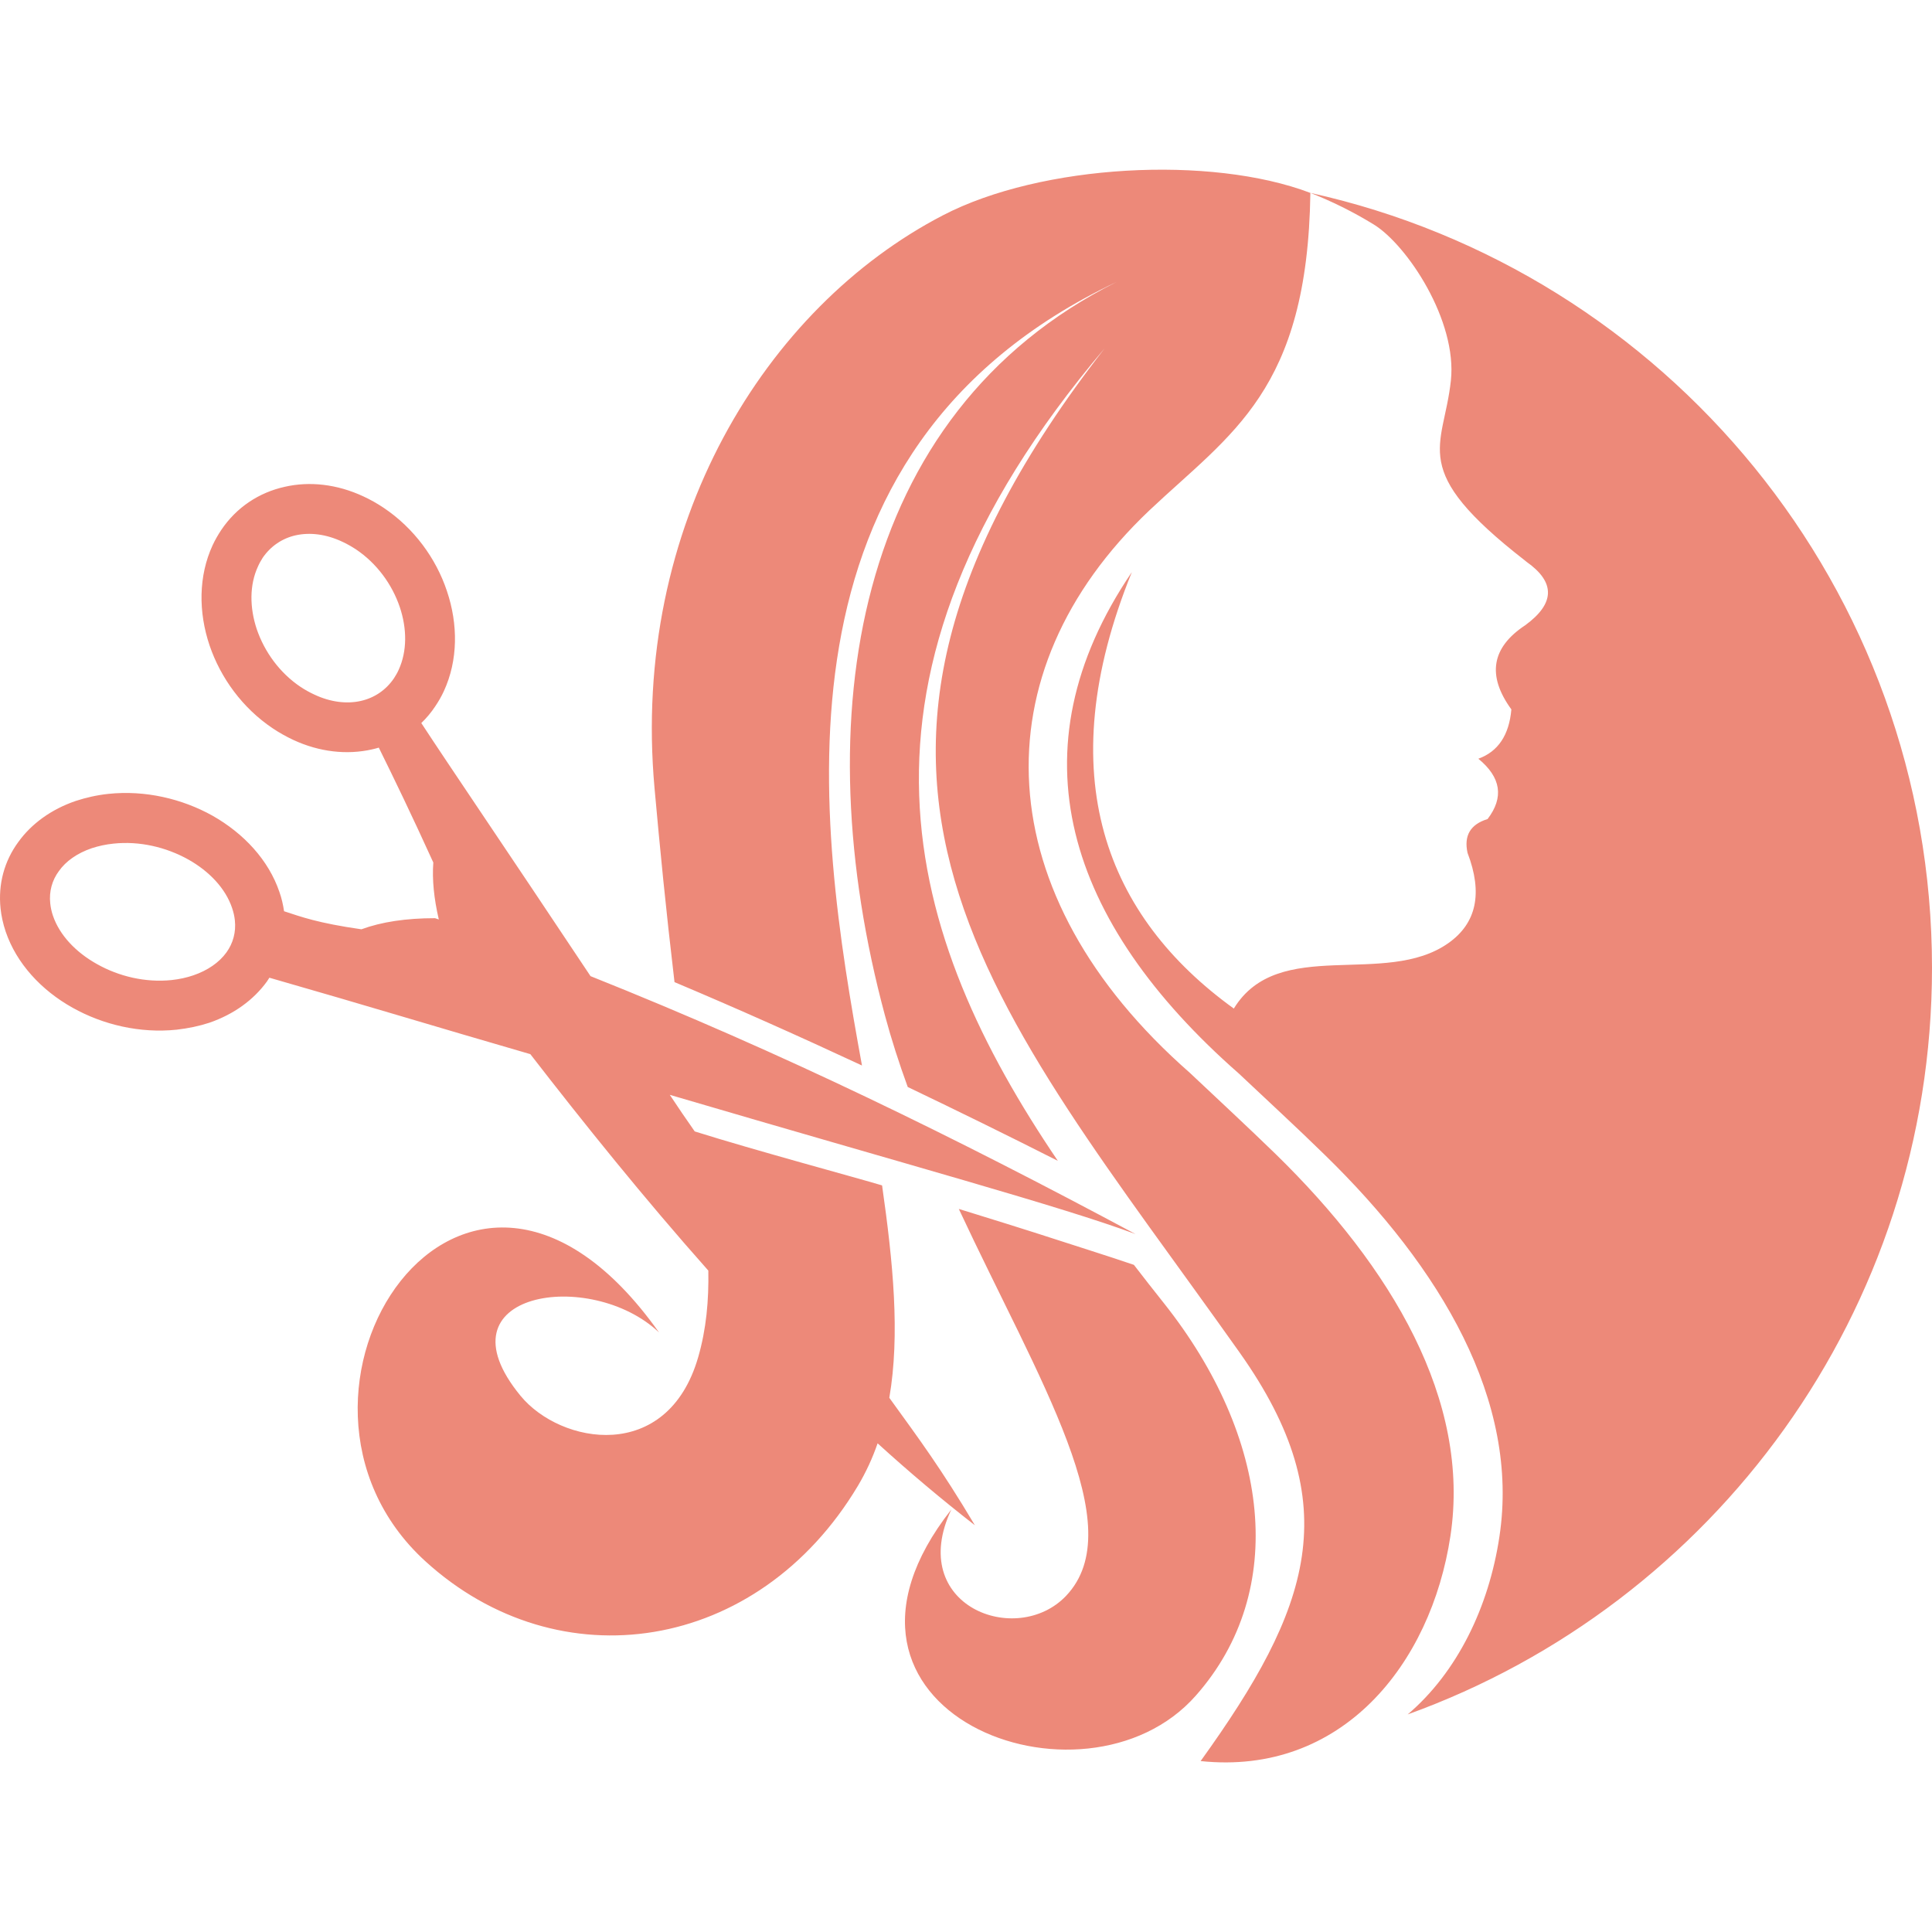 <?xml version="1.0" encoding="utf-8"?>
<!-- Generator: Adobe Illustrator 16.0.0, SVG Export Plug-In . SVG Version: 6.00 Build 0)  -->
<!DOCTYPE svg PUBLIC "-//W3C//DTD SVG 1.1//EN" "http://www.w3.org/Graphics/SVG/1.1/DTD/svg11.dtd">
<svg version="1.1" id="Calque_1" xmlns="http://www.w3.org/2000/svg" xmlns:xlink="http://www.w3.org/1999/xlink" x="0px" y="0px"
	 width="32px" height="32px" viewBox="0 0 32 32" enable-background="new 0 0 32 32" xml:space="preserve">
<path fill="#ED8979" d="M18.781,20.95c0.166,0.215,0.331,0.427,0.498,0.636c1.757,2.214,2.064,4.757,0.53,6.496
	c-1.852,2.107-6.685,0.269-4.052-3.08c-0.749,1.592,1.076,2.292,1.899,1.432c1.087-1.142-0.444-3.559-1.775-6.41
	c0.105,0.032,0.21,0.064,0.314,0.097c0.629,0.194,1.258,0.394,1.884,0.598C18.314,20.793,18.548,20.872,18.781,20.95 M1.52,14.049
	c0.111-0.036,0.23-0.063,0.36-0.076c0.432-0.046,0.872,0.059,1.237,0.262c0.348,0.195,0.618,0.479,0.727,0.804
	c0.024,0.069,0.039,0.138,0.046,0.204c0.021,0.197-0.03,0.381-0.14,0.533c-0.119,0.164-0.308,0.297-0.549,0.379
	c-0.108,0.037-0.23,0.064-0.36,0.078c-0.43,0.044-0.87-0.059-1.235-0.265c-0.348-0.194-0.619-0.477-0.729-0.801
	c-0.024-0.069-0.038-0.14-0.045-0.206c-0.021-0.195,0.031-0.381,0.142-0.531C1.09,14.264,1.279,14.131,1.52,14.049z M4.981,11.379
	c-0.349-0.233-0.6-0.583-0.728-0.957C4.134,10.065,4.13,9.688,4.274,9.38c0.021-0.049,0.048-0.094,0.076-0.14
	c0.133-0.195,0.325-0.323,0.545-0.373C5.132,8.814,5.4,8.846,5.668,8.972c0.073,0.033,0.15,0.077,0.226,0.126
	c0.348,0.233,0.6,0.581,0.727,0.955c0.121,0.358,0.124,0.734-0.019,1.044c-0.021,0.049-0.05,0.094-0.077,0.138
	c-0.134,0.197-0.326,0.324-0.546,0.374c-0.235,0.054-0.505,0.021-0.771-0.104C5.132,11.47,5.057,11.429,4.981,11.379z M4.462,16.194
	c1.66,0.476,2.69,0.793,4.322,1.266c0.893,1.153,1.879,2.381,2.948,3.585c0.009,0.493-0.033,0.968-0.168,1.435
	c-0.51,1.763-2.278,1.448-2.943,0.638c-1.416-1.723,1.163-2.121,2.294-1.049c-3.252-4.588-6.868,1.052-3.872,3.788
	c2.211,2.017,5.509,1.523,7.165-1.244c0.135-0.227,0.243-0.461,0.328-0.707c0.524,0.477,1.063,0.931,1.611,1.357
	c-0.566-0.95-0.92-1.423-1.417-2.111c0.18-1.052,0.062-2.243-0.12-3.518c-0.432-0.13-2.09-0.576-3.103-0.894
	c-0.139-0.199-0.277-0.399-0.413-0.606c3.999,1.176,6.475,1.845,7.714,2.306c-3.007-1.61-5.838-2.999-9.027-4.272
	c-1.428-2.146-2.324-3.46-2.803-4.192c0.086-0.082,0.164-0.176,0.231-0.277c0.052-0.077,0.101-0.161,0.143-0.252
	c0.235-0.51,0.237-1.106,0.05-1.659C7.222,9.248,6.857,8.748,6.355,8.411c-0.109-0.073-0.223-0.137-0.338-0.19
	C5.581,8.018,5.126,7.969,4.716,8.063C4.291,8.157,3.917,8.402,3.664,8.779C3.613,8.856,3.564,8.94,3.522,9.03
	c-0.236,0.511-0.237,1.108-0.051,1.66c0.183,0.538,0.545,1.038,1.047,1.374c0.109,0.073,0.224,0.137,0.339,0.191
	c0.437,0.203,0.891,0.25,1.302,0.158c0.039-0.009,0.077-0.018,0.115-0.03c0.257,0.52,0.545,1.116,0.903,1.903
	c-0.021,0.279,0.01,0.594,0.091,0.943c-0.021-0.008-0.042-0.015-0.063-0.021c-0.481,0-0.887,0.062-1.219,0.184
	c-0.721-0.103-0.996-0.206-1.281-0.299c-0.016-0.106-0.039-0.213-0.077-0.319c-0.178-0.526-0.589-0.97-1.109-1.264
	c-0.503-0.281-1.118-0.425-1.723-0.361c-0.191,0.02-0.373,0.062-0.541,0.117c-0.405,0.138-0.734,0.377-0.953,0.682
	c-0.229,0.313-0.335,0.692-0.293,1.097c0.013,0.127,0.042,0.257,0.085,0.385c0.179,0.527,0.589,0.971,1.108,1.261
	c0.505,0.283,1.118,0.427,1.723,0.364c0.192-0.022,0.374-0.06,0.542-0.115c0.406-0.14,0.733-0.378,0.954-0.683
	C4.435,16.236,4.448,16.216,4.462,16.194z M19.706,17.768c0.475,0.448,0.956,0.893,1.421,1.345c1.922,1.876,3.236,4.08,2.897,6.326
	c-0.323,2.136-1.807,3.975-4.138,3.73c1.822-2.533,2.432-4.246,0.646-6.767c-4.078-5.759-7.758-9.534-2.236-16.632
	c-4.658,5.493-3.274,9.767-0.775,13.457c-0.825-0.418-1.653-0.824-2.486-1.223c-0.143-0.392-0.271-0.789-0.378-1.187
	c-1.319-4.906-0.532-9.961,3.839-12.148c-5.9,2.796-4.952,8.957-4.219,12.979c-1.027-0.479-2.062-0.941-3.105-1.381
	c-0.144-1.219-0.241-2.212-0.331-3.214c-0.392-4.354,1.837-7.961,4.777-9.487c1.632-0.848,4.439-0.997,6.086-0.371
	c0.353,0.138,0.705,0.312,1.048,0.522c0.556,0.341,1.387,1.596,1.279,2.588c-0.122,1.129-0.721,1.464,1.227,2.979
	c0.01,0.009,0.019,0.017,0.027,0.022c0.479,0.338,0.472,0.688-0.021,1.049c-0.56,0.369-0.639,0.834-0.231,1.395
	c-0.037,0.427-0.221,0.699-0.547,0.817c0.376,0.308,0.427,0.64,0.153,0.999c-0.283,0.087-0.395,0.272-0.332,0.56
	c0.255,0.667,0.15,1.164-0.316,1.494c-1.049,0.742-2.817-0.121-3.555,1.085c-2.103-1.517-3.063-3.848-1.689-7.229
	c-2.005,2.955-1.082,5.799,1.772,8.305c0.474,0.448,0.958,0.891,1.419,1.343c1.926,1.875,3.238,4.08,2.897,6.328
	c-0.175,1.168-0.699,2.246-1.519,2.944C28.38,26.571,32,21.723,32,16.03c0-6.281-4.408-11.533-10.296-12.835
	c-0.048,3.28-1.31,3.977-2.667,5.259C16.2,11.142,16.347,14.821,19.706,17.768z"/>
</svg>
